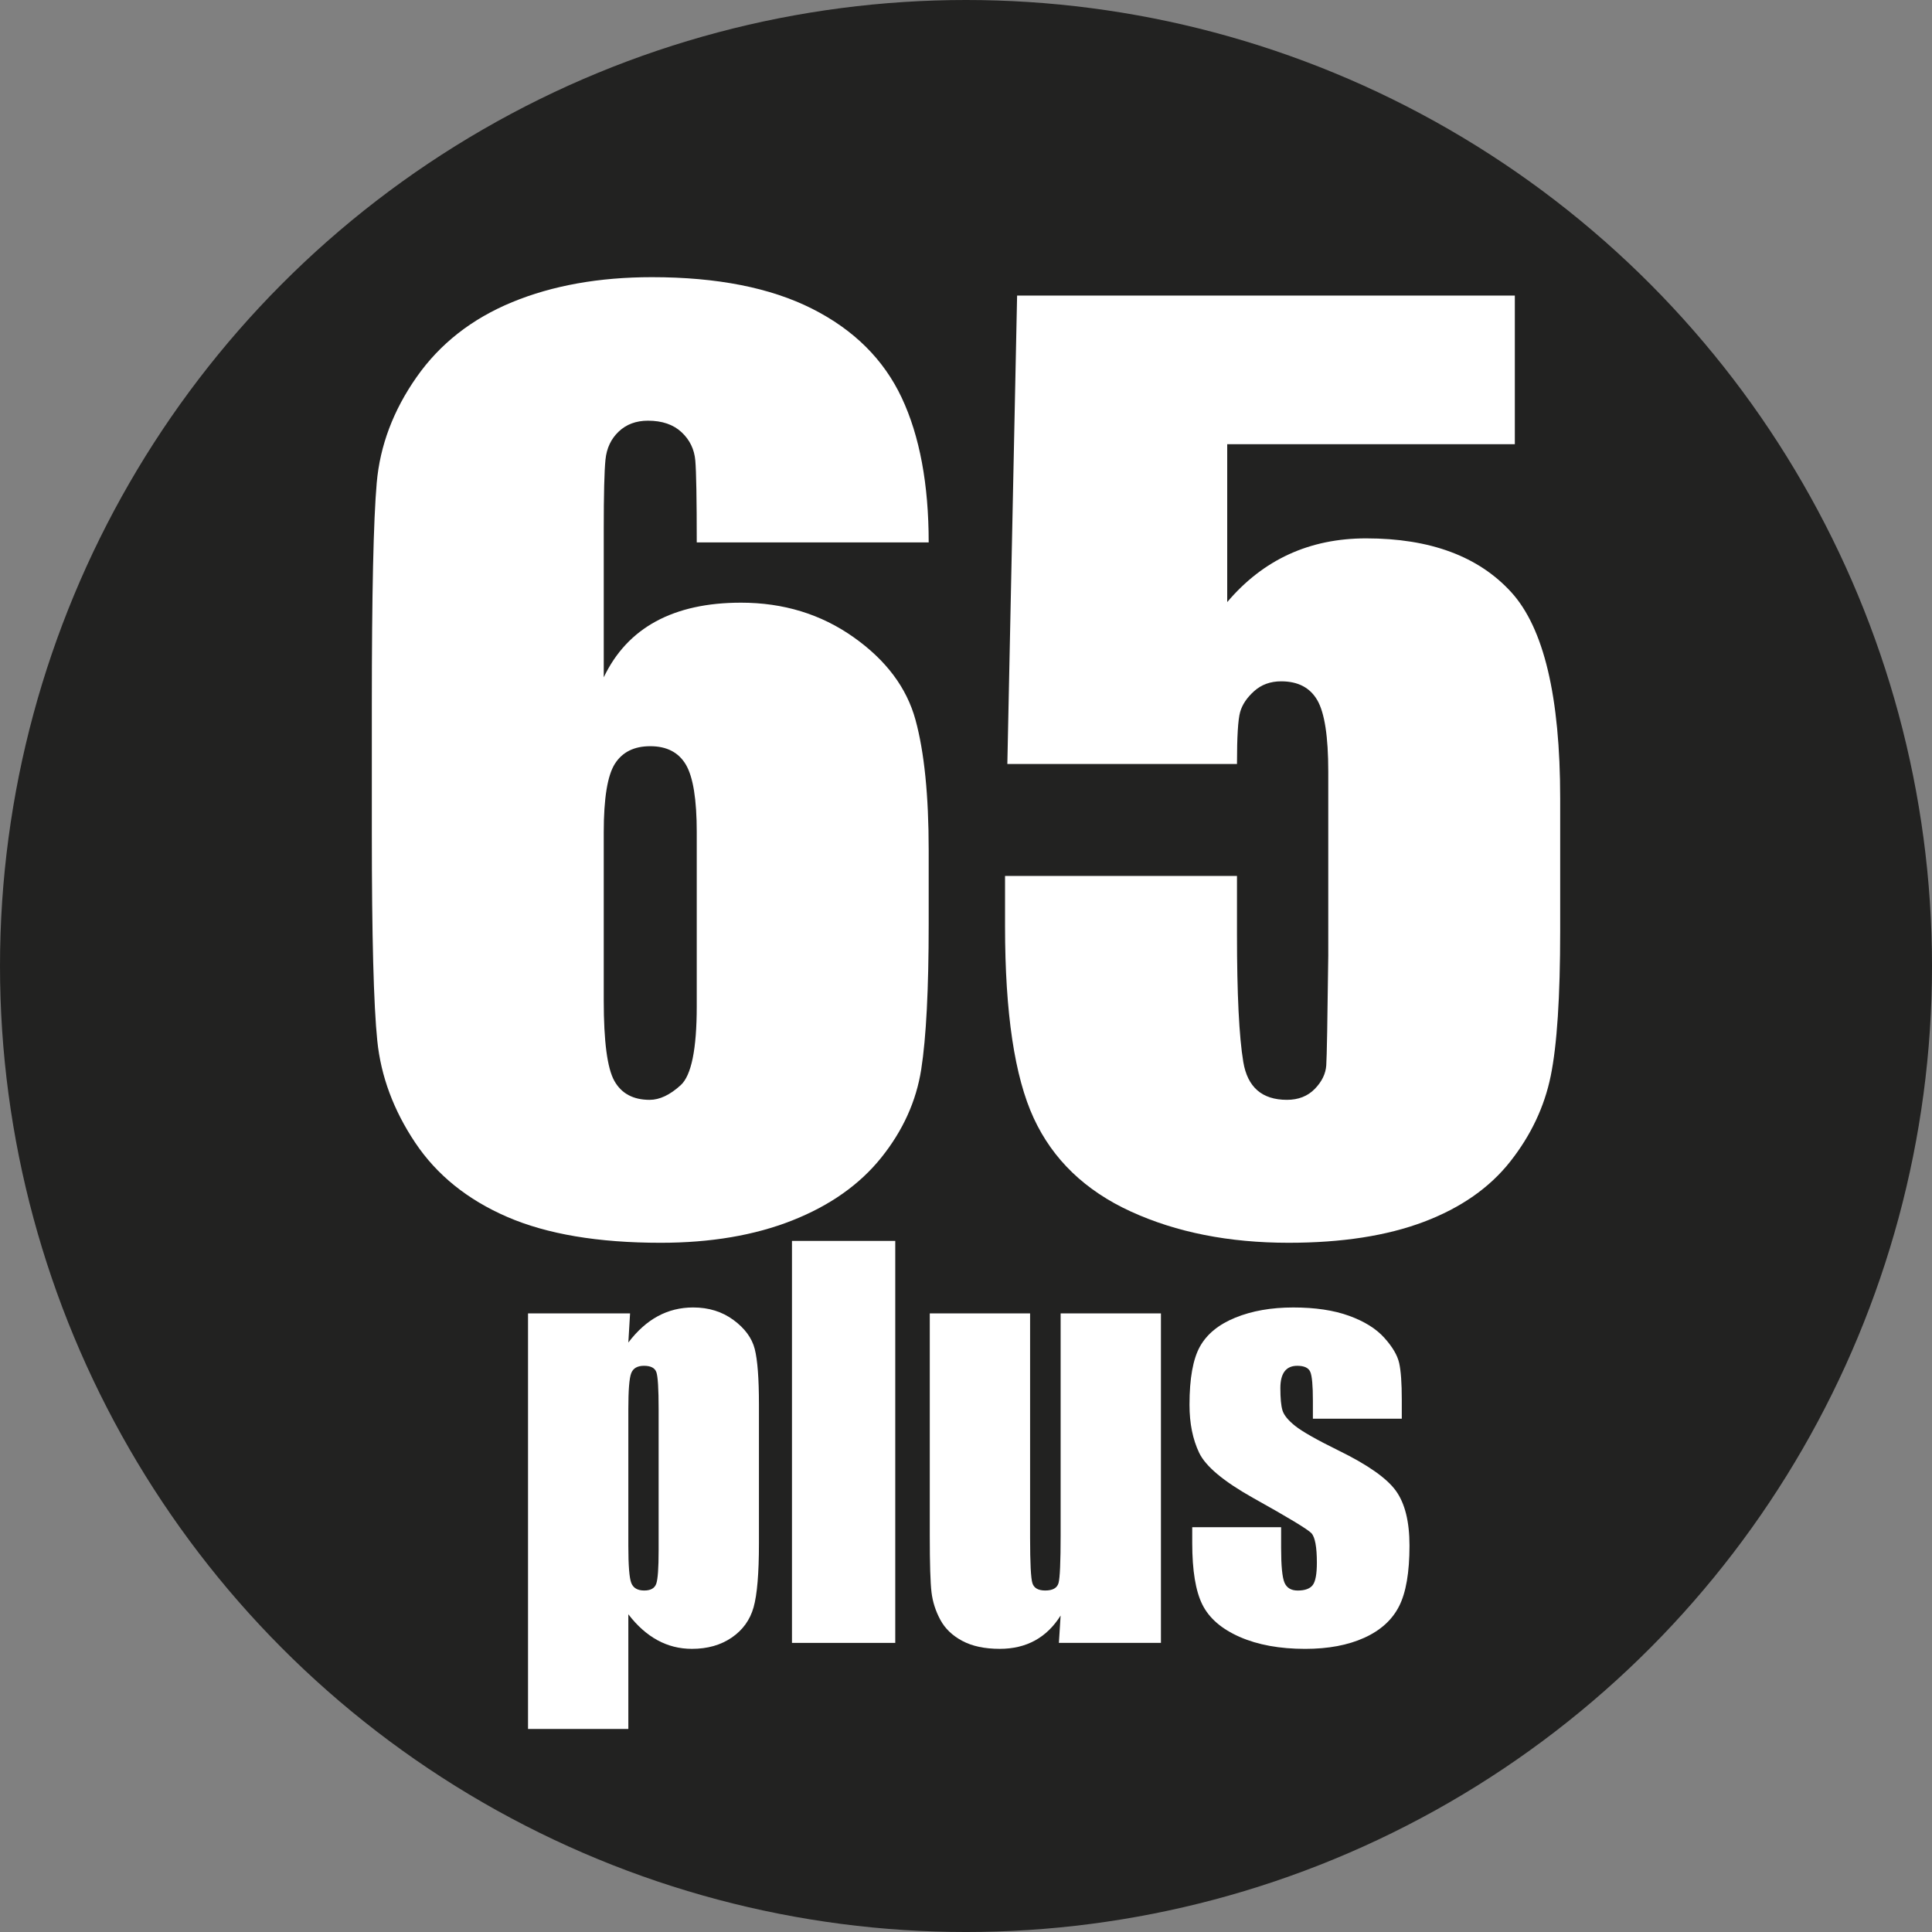 <?xml version="1.0" encoding="iso-8859-1"?>
<!-- Generator: Adobe Illustrator 15.0.0, SVG Export Plug-In . SVG Version: 6.00 Build 0)  -->
<!DOCTYPE svg PUBLIC "-//W3C//DTD SVG 1.1//EN" "http://www.w3.org/Graphics/SVG/1.1/DTD/svg11.dtd">
<svg version="1.1" id="Layer_1" xmlns="http://www.w3.org/2000/svg" xmlns:xlink="http://www.w3.org/1999/xlink" x="0px" y="0px"
	 width="246.957px" height="246.957px" viewBox="0 0 246.957 246.957" style="enable-background:new 0 0 246.957 246.957;"
	 xml:space="preserve">
<rect x="0" y="0" width="246.957" height="246.957" fill="#808080" stroke="none"/>
<circle style="fill:#222221;" cx="123.479" cy="123.479" r="123.479"/>
<g>
	<g>
		<path style="fill:#FFFFFF;" d="M118.709,69.332H89.062c0-5.528-0.062-9.014-0.184-10.457c-0.123-1.442-0.71-2.653-1.761-3.633
			c-1.053-0.978-2.483-1.467-4.293-1.467c-1.517,0-2.764,0.465-3.742,1.394c-0.979,0.93-1.542,2.128-1.688,3.596
			c-0.147,1.468-0.22,4.428-0.22,8.879v18.933c1.516-3.179,3.743-5.564,6.678-7.155c2.936-1.589,6.555-2.385,10.861-2.385
			c5.43,0,10.224,1.468,14.383,4.403c4.158,2.936,6.799,6.458,7.925,10.567c1.125,4.109,1.688,9.663,1.688,16.658v9.467
			c0,8.317-0.319,14.505-0.954,18.565c-0.636,4.062-2.337,7.815-5.1,11.265c-2.764,3.448-6.556,6.127-11.374,8.035
			c-4.819,1.908-10.433,2.861-16.841,2.861c-7.975,0-14.506-1.101-19.593-3.302c-5.089-2.201-9.015-5.368-11.778-9.503
			c-2.764-4.134-4.378-8.476-4.843-13.025c-0.465-4.55-0.697-13.38-0.697-26.491V90.099c0-14.138,0.208-23.592,0.624-28.362
			c0.415-4.77,2.116-9.283,5.1-13.539c2.983-4.256,7.056-7.448,12.218-9.577c5.161-2.128,11.118-3.192,17.869-3.192
			c8.316,0,15.141,1.346,20.474,4.036c5.332,2.691,9.147,6.483,11.447,11.374C117.559,55.732,118.709,61.896,118.709,69.332z
			 M89.062,106.391c0-4.207-0.466-7.094-1.395-8.659c-0.93-1.565-2.447-2.349-4.55-2.349c-2.055,0-3.559,0.746-4.513,2.238
			c-0.954,1.493-1.431,4.415-1.431,8.77v21.501c0,5.235,0.452,8.659,1.357,10.273c0.905,1.614,2.409,2.422,4.513,2.422
			c1.271,0,2.592-0.624,3.963-1.872c1.369-1.247,2.055-4.61,2.055-10.09V106.391z"/>
		<path style="fill:#FFFFFF;" d="M193.633,37.777v19.006h-36.765v20.18c4.598-5.431,10.518-8.146,17.759-8.146
			c8.17,0,14.346,2.287,18.53,6.861c4.182,4.575,6.273,13.368,6.273,26.381v16.951c0,8.415-0.404,14.592-1.211,18.529
			c-0.807,3.938-2.531,7.584-5.174,10.935c-2.641,3.352-6.323,5.92-11.043,7.705c-4.722,1.785-10.482,2.678-17.281,2.678
			c-7.632,0-14.359-1.333-20.181-3.999c-5.822-2.666-9.956-6.641-12.402-11.925c-2.447-5.283-3.669-13.453-3.669-24.51v-6.458
			h29.647v7.412c0,7.681,0.268,13.136,0.807,16.364c0.538,3.229,2.396,4.844,5.577,4.844c1.468,0,2.653-0.465,3.56-1.395
			c0.904-0.929,1.394-1.933,1.468-3.009c0.073-1.075,0.158-5.748,0.257-14.017V98.611c0-4.451-0.466-7.484-1.395-9.099
			c-0.93-1.614-2.471-2.422-4.623-2.422c-1.37,0-2.521,0.417-3.449,1.248c-0.93,0.833-1.529,1.725-1.798,2.679
			c-0.27,0.954-0.403,3.168-0.403,6.641h-29.354l1.248-59.88H193.633z"/>
	</g>
	<g>
		<path style="fill:#FFFFFF;" d="M80.539,167.886l-0.222,3.722c1.143-1.505,2.401-2.629,3.777-3.371
			c1.375-0.741,2.877-1.112,4.507-1.112c1.989,0,3.708,0.534,5.158,1.603c1.449,1.068,2.354,2.301,2.713,3.697
			c0.359,1.396,0.54,3.768,0.54,7.109v17.742c0,3.83-0.228,6.555-0.683,8.172c-0.455,1.619-1.386,2.91-2.793,3.873
			s-3.105,1.443-5.094,1.443c-1.587,0-3.058-0.371-4.412-1.112c-1.354-0.741-2.592-1.844-3.713-3.307v14.656H67.495v-53.115H80.539z
			 M84.189,180.137c0-2.603-0.095-4.179-0.286-4.729c-0.19-0.551-0.72-0.826-1.587-0.826c-0.847,0-1.392,0.318-1.634,0.953
			c-0.244,0.635-0.365,2.168-0.365,4.602v17.456c0,2.539,0.127,4.126,0.381,4.761s0.804,0.952,1.65,0.952
			c0.825,0,1.338-0.29,1.539-0.872s0.302-1.994,0.302-4.238V180.137z"/>
		<path style="fill:#FFFFFF;" d="M114.436,158.618v51.384h-13.203v-51.384H114.436z"/>
		<path style="fill:#FFFFFF;" d="M148.396,167.886v42.116h-13.044l0.222-3.498c-0.889,1.42-1.984,2.484-3.285,3.195
			c-1.302,0.71-2.799,1.064-4.491,1.064c-1.926,0-3.523-0.338-4.792-1.016c-1.27-0.676-2.206-1.576-2.809-2.697
			c-0.603-1.121-0.979-2.29-1.126-3.508c-0.148-1.216-0.222-3.633-0.222-7.252v-28.405h12.822v28.659c0,3.28,0.1,5.227,0.302,5.84
			c0.201,0.614,0.746,0.921,1.634,0.921c0.952,0,1.518-0.317,1.698-0.952s0.27-2.676,0.27-6.125v-28.343H148.396z"/>
		<path style="fill:#FFFFFF;" d="M179.182,181.343h-11.362v-2.285c0-1.946-0.111-3.179-0.333-3.698
			c-0.222-0.518-0.777-0.777-1.666-0.777c-0.72,0-1.259,0.238-1.619,0.715c-0.36,0.477-0.54,1.189-0.54,2.143
			c0,1.291,0.09,2.236,0.27,2.84s0.719,1.265,1.619,1.984c0.899,0.719,2.745,1.767,5.538,3.142c3.724,1.819,6.167,3.534,7.332,5.142
			c1.164,1.608,1.746,3.946,1.746,7.014c0,3.428-0.444,6.016-1.333,7.76c-0.889,1.746-2.375,3.09-4.459,4.031
			c-2.084,0.941-4.597,1.412-7.538,1.412c-3.259,0-6.046-0.508-8.363-1.523c-2.316-1.016-3.909-2.391-4.776-4.125
			c-0.868-1.735-1.301-4.359-1.301-7.871v-2.031h11.362v2.666c0,2.264,0.143,3.734,0.428,4.411c0.286,0.677,0.852,1.016,1.698,1.016
			c0.91,0,1.544-0.228,1.904-0.683c0.359-0.455,0.54-1.412,0.54-2.872c0-2.01-0.233-3.269-0.698-3.776
			c-0.487-0.508-2.973-2.01-7.458-4.508c-3.767-2.115-6.062-4.035-6.887-5.76s-1.238-3.771-1.238-6.142
			c0-3.364,0.444-5.845,1.333-7.442s2.396-2.83,4.522-3.697c2.127-0.867,4.597-1.302,7.411-1.302c2.793,0,5.168,0.354,7.125,1.063
			s3.46,1.645,4.507,2.809c1.048,1.164,1.683,2.243,1.904,3.237c0.223,0.995,0.333,2.55,0.333,4.665V181.343z"/>
	</g>
</g>
</svg>
